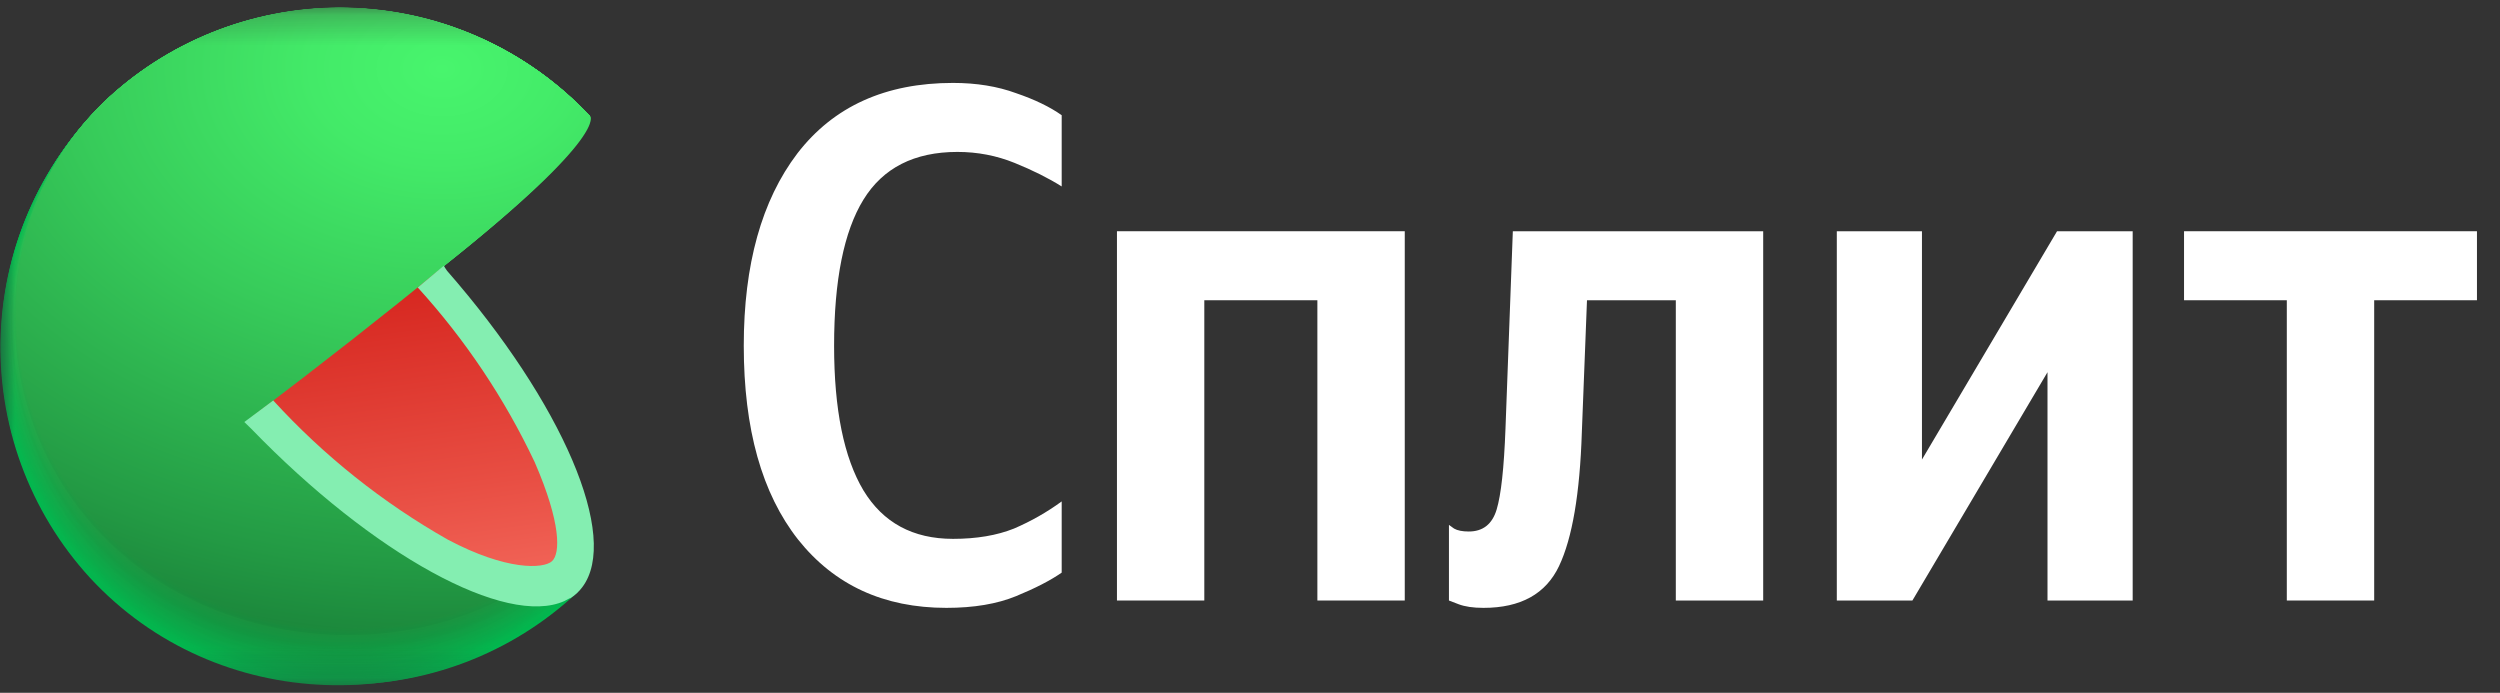 <?xml version="1.0" encoding="UTF-8"?> <svg xmlns="http://www.w3.org/2000/svg" width="83" height="23" viewBox="0 0 83 23" fill="none"><rect x="0" y="0" width="83" height="23" fill="#333333" stroke="none"/><g clip-path="url(#clip0_2916_2)"><path d="M31.421 20.181C29.341 20.181 27.7 19.425 26.497 17.914C25.295 16.387 24.693 14.242 24.693 11.479C24.693 8.782 25.287 6.653 26.473 5.093C27.675 3.533 29.398 2.753 31.64 2.753C32.42 2.753 33.119 2.867 33.736 3.094C34.354 3.305 34.858 3.549 35.248 3.825V6.19C34.809 5.914 34.289 5.654 33.688 5.41C33.087 5.166 32.453 5.044 31.787 5.044C30.357 5.044 29.317 5.572 28.666 6.629C28.017 7.685 27.692 9.302 27.692 11.479C27.692 13.592 28.017 15.192 28.666 16.281C29.317 17.354 30.308 17.89 31.64 17.89C32.42 17.89 33.095 17.776 33.663 17.549C34.232 17.305 34.76 17.004 35.248 16.647V19.011C34.874 19.271 34.37 19.531 33.736 19.791C33.103 20.051 32.331 20.181 31.421 20.181Z" fill="white"></path><path d="M37.083 7.677H46.638V19.937H43.737V9.968H39.983V19.937H37.083V7.677Z" fill="white"></path><path d="M48.105 17.427C48.105 17.427 48.162 17.467 48.276 17.549C48.389 17.614 48.552 17.646 48.763 17.646C49.234 17.646 49.543 17.402 49.689 16.915C49.836 16.427 49.933 15.534 49.982 14.234L50.226 7.677H58.538V19.937H55.637V9.968H52.688L52.517 14.355C52.452 16.387 52.2 17.866 51.761 18.792C51.322 19.718 50.486 20.181 49.251 20.181C48.909 20.181 48.633 20.14 48.422 20.059C48.211 19.978 48.105 19.937 48.105 19.937V17.427Z" fill="white"></path><path d="M60.982 7.677H63.809V15.257L68.294 7.677H70.805V19.937H67.977V12.357L63.492 19.937H60.982V7.677Z" fill="white"></path><path d="M82.235 9.968H78.823V19.937H75.922V9.968H72.51V7.677H82.235V9.968Z" fill="white"></path><mask id="mask0_2916_2" style="mask-type:luminance" maskUnits="userSpaceOnUse" x="0" y="0" width="23" height="23"><path d="M22.5 0.25H0V22.75H22.5V0.25Z" fill="white"></path></mask><g mask="url(#mask0_2916_2)"><path d="M11.285 11.553L19.189 19.647L19.027 19.794L18.959 19.858C16.746 21.832 13.847 22.858 10.885 22.715C7.923 22.572 5.135 21.271 3.123 19.093C1.111 16.915 0.034 14.033 0.125 11.069C0.217 8.105 1.469 5.295 3.611 3.245C5.814 1.229 8.723 0.162 11.707 0.276C14.691 0.389 17.51 1.674 19.554 3.851L11.285 11.553Z" fill="#01B94F"></path><path d="M3.619 3.243C5.822 1.228 8.729 0.163 11.712 0.277C14.694 0.391 17.512 1.675 19.555 3.852C19.555 3.852 12.981 10.007 12.848 10.114C12.848 10.114 11.376 11.501 11.386 11.522C11.397 11.544 19.175 19.615 19.175 19.615L19.017 19.766L18.949 19.83C14.306 23.914 7.191 23.728 2.989 19.185C0.97 16.982 -0.096 14.07 0.023 11.084C0.141 8.098 1.433 5.28 3.619 3.243Z" fill="url(#paint0_radial_2916_2)"></path><path d="M3.622 3.235C5.826 1.224 8.734 0.161 11.716 0.276C14.698 0.391 17.515 1.676 19.558 3.852C19.558 3.852 13.159 9.87 12.897 10.082C12.897 10.082 11.464 11.45 11.489 11.493C11.543 11.622 19.163 19.579 19.163 19.579L19.006 19.73L18.938 19.794C14.305 23.871 7.187 23.671 2.999 19.142C0.983 16.945 -0.082 14.04 0.035 11.06C0.152 8.081 1.441 5.269 3.622 3.235Z" fill="url(#paint1_radial_2916_2)"></path><path d="M3.63 3.231C5.834 1.222 8.741 0.161 11.721 0.277C14.701 0.393 17.516 1.677 19.558 3.851C19.558 3.851 13.342 9.73 12.941 10.049C12.941 10.049 11.558 11.396 11.583 11.461C11.666 11.654 19.15 19.547 19.15 19.547L18.988 19.697L18.92 19.758C14.302 23.824 7.187 23.616 3.006 19.099C0.995 16.907 -0.069 14.009 0.048 11.037C0.165 8.064 1.452 5.258 3.63 3.231Z" fill="url(#paint2_radial_2916_2)"></path><path d="M3.633 3.228C5.838 1.22 8.744 0.161 11.723 0.277C14.703 0.394 17.517 1.678 19.558 3.851C19.558 3.851 13.521 9.583 12.988 10.017C12.988 10.017 11.648 11.346 11.683 11.432C11.791 11.69 19.135 19.514 19.135 19.514L18.978 19.661C18.978 19.661 18.91 19.722 18.91 19.726C14.302 23.778 7.187 23.556 3.017 19.056C1.008 16.871 -0.054 13.98 0.061 11.015C0.177 8.049 1.461 5.25 3.633 3.228Z" fill="url(#paint3_radial_2916_2)"></path><path d="M3.64 3.221C5.845 1.217 8.75 0.16 11.728 0.277C14.706 0.395 17.518 1.679 19.558 3.852C19.558 3.852 13.704 9.455 13.034 9.985C13.034 9.985 11.737 11.293 11.78 11.4C11.916 11.723 19.124 19.479 19.12 19.483L18.963 19.63L18.895 19.694C14.298 23.728 7.187 23.502 3.027 19.013C1.022 16.834 -0.039 13.95 0.076 10.991C0.191 8.032 1.472 5.238 3.64 3.221Z" fill="url(#paint4_radial_2916_2)"></path><path d="M3.643 3.218C5.849 1.215 8.753 0.159 11.73 0.278C14.707 0.396 17.518 1.68 19.557 3.852C19.557 3.852 13.883 9.319 13.08 9.942C13.08 9.942 11.826 11.228 11.88 11.357C12.041 11.744 19.11 19.433 19.11 19.433L18.952 19.615L18.884 19.676C14.294 23.682 7.187 23.449 3.034 18.97C1.033 16.797 -0.027 13.92 0.087 10.968C0.202 8.016 1.48 5.23 3.643 3.218Z" fill="url(#paint5_radial_2916_2)"></path><path d="M3.651 3.213C5.857 1.212 8.761 0.157 11.737 0.277C14.713 0.396 17.523 1.68 19.562 3.851C19.562 3.851 14.066 9.182 13.131 9.941C13.131 9.941 11.916 11.206 11.977 11.357C12.181 11.79 19.099 19.414 19.096 19.414L18.938 19.561L18.87 19.625C14.295 23.634 7.187 23.391 3.046 18.927C1.047 16.76 -0.011 13.89 0.102 10.945C0.216 8 1.492 5.219 3.651 3.213Z" fill="url(#paint6_radial_2916_2)"></path><path d="M3.655 3.206C5.861 1.207 8.765 0.154 11.74 0.275C14.715 0.396 17.524 1.68 19.562 3.851C19.562 3.851 14.245 9.042 13.177 9.891C13.177 9.891 12.006 11.138 12.078 11.325C12.293 11.84 19.085 19.396 19.082 19.396C19.078 19.396 18.935 19.536 18.924 19.543L18.856 19.604C14.292 23.588 7.184 23.337 3.053 18.898C1.052 16.737 -0.008 13.87 0.105 10.928C0.218 7.985 1.495 5.208 3.655 3.206Z" fill="url(#paint7_radial_2916_2)"></path><path d="M3.662 3.203C5.869 1.206 8.771 0.156 11.744 0.277C14.718 0.398 17.525 1.682 19.561 3.851C19.561 3.851 14.428 8.907 13.224 9.86C13.224 9.86 12.095 11.085 12.178 11.293C12.418 11.873 19.071 19.361 19.071 19.364L18.913 19.511L18.845 19.572C14.291 23.556 7.184 23.294 3.081 18.855C1.083 16.703 0.022 13.844 0.131 10.909C0.239 7.974 1.51 5.202 3.662 3.203Z" fill="url(#paint8_radial_2916_2)"></path><path d="M3.666 3.2C5.873 1.205 8.775 0.155 11.748 0.277C14.72 0.399 17.526 1.683 19.562 3.852C19.562 3.852 14.608 8.767 13.257 9.827C13.257 9.827 12.182 11.035 12.261 11.261C12.54 11.895 19.061 19.314 19.057 19.318L18.9 19.461C18.9 19.461 18.839 19.518 18.831 19.526C14.289 23.495 7.184 23.223 3.068 18.809C2.082 17.745 1.316 16.497 0.812 15.137C0.309 13.776 0.079 12.33 0.134 10.88C0.19 9.431 0.53 8.007 1.136 6.689C1.742 5.371 2.602 4.185 3.666 3.2Z" fill="url(#paint9_radial_2916_2)"></path><path d="M3.672 3.192C5.88 1.2 8.781 0.153 11.751 0.276C14.722 0.4 17.526 1.683 19.561 3.851C19.561 3.851 14.789 8.63 13.317 9.795C13.317 9.795 12.274 10.984 12.374 11.228C12.668 11.944 19.045 19.292 19.045 19.296L18.888 19.439L18.82 19.5C14.284 23.448 7.183 23.169 3.081 18.758C1.096 16.616 0.043 13.772 0.153 10.853C0.264 7.934 1.53 5.178 3.672 3.192Z" fill="url(#paint10_radial_2916_2)"></path><path d="M3.676 3.189C5.885 1.198 8.786 0.153 11.756 0.276C14.727 0.4 17.53 1.684 19.565 3.852C19.565 3.852 14.969 8.509 13.364 9.766C13.364 9.766 12.368 10.931 12.472 11.2C12.794 11.963 19.035 19.257 19.032 19.257L18.874 19.404L18.806 19.465C14.285 23.406 7.184 23.119 3.093 18.723C2.11 17.665 1.345 16.424 0.843 15.07C0.34 13.717 0.11 12.278 0.164 10.835C0.218 9.392 0.556 7.974 1.159 6.662C1.762 5.35 2.617 4.17 3.676 3.189Z" fill="url(#paint11_radial_2916_2)"></path><path d="M3.684 3.185C5.892 1.197 8.792 0.153 11.761 0.278C14.729 0.402 17.531 1.685 19.566 3.851C19.566 3.851 15.152 8.354 13.411 9.734C13.411 9.734 12.458 10.88 12.572 11.167C12.931 12.005 19.021 19.224 19.021 19.228L18.863 19.375C18.863 19.375 18.802 19.428 18.799 19.435C14.285 23.376 7.188 23.065 3.103 18.683C-0.981 14.302 -0.777 7.229 3.684 3.185Z" fill="url(#paint12_radial_2916_2)"></path><path d="M3.686 3.178C5.896 1.192 8.795 0.15 11.763 0.276C14.731 0.402 17.531 1.685 19.564 3.851C19.564 3.851 15.33 8.211 13.474 9.694C13.474 9.694 12.56 10.819 12.686 11.127C13.062 12.03 19.02 19.181 19.02 19.185L18.862 19.328L18.794 19.389C14.277 23.305 7.165 23 3.11 18.63C-0.946 14.259 -0.763 7.212 3.686 3.178Z" fill="url(#paint13_radial_2916_2)"></path><path d="M3.695 3.174C5.904 1.191 8.802 0.151 11.768 0.278C14.735 0.404 17.533 1.687 19.566 3.852C19.566 3.852 15.514 8.079 13.508 9.67C13.508 9.67 12.637 10.777 12.769 11.103C13.174 12.067 18.989 19.149 18.989 19.153L18.831 19.296L18.763 19.357C14.278 23.259 7.166 22.943 3.118 18.587C-0.931 14.23 -0.748 7.194 3.695 3.174Z" fill="url(#paint14_radial_2916_2)"></path><path d="M3.698 3.171C5.907 1.189 8.805 0.151 11.77 0.278C14.736 0.405 17.534 1.688 19.565 3.852C19.565 3.852 15.692 7.943 13.553 9.638C13.553 9.638 12.726 10.713 12.869 11.071C13.299 12.092 18.988 19.117 18.988 19.121L18.834 19.264L18.766 19.325C14.274 23.198 7.166 22.89 3.128 18.541C-0.91 14.191 -0.738 7.18 3.698 3.171Z" fill="url(#paint15_radial_2916_2)"></path><path d="M3.705 3.163C5.916 1.185 8.813 0.15 11.777 0.278C14.741 0.407 17.537 1.689 19.569 3.851C19.569 3.851 15.875 7.792 13.615 9.605C13.615 9.605 12.83 10.68 12.98 11.038C13.425 12.134 18.988 19.081 18.967 19.084L18.809 19.228C18.788 19.25 18.766 19.27 18.741 19.289C14.274 23.165 7.166 22.839 3.139 18.5C-0.888 14.162 -0.716 7.161 3.705 3.163Z" fill="url(#paint16_radial_2916_2)"></path><path d="M3.708 3.16C5.922 1.185 8.821 0.154 11.784 0.288C14.748 0.422 17.542 1.71 19.569 3.877C19.569 3.877 16.054 7.667 13.647 9.584C13.647 9.584 12.905 10.63 13.066 11.017C13.55 12.181 18.956 19.063 18.953 19.067C18.949 19.07 18.82 19.192 18.795 19.21L18.73 19.271C14.27 23.119 7.166 22.775 3.146 18.458C-0.874 14.141 -0.716 7.144 3.708 3.16Z" fill="url(#paint17_radial_2916_2)"></path><path d="M3.716 3.156C5.929 1.182 8.826 0.152 11.789 0.286C14.751 0.42 17.543 1.707 19.569 3.873C19.569 3.873 16.237 7.538 13.694 9.555C13.694 9.555 12.995 10.579 13.164 10.988C13.676 12.216 18.946 19.031 18.939 19.034L18.785 19.178L18.716 19.238C14.267 23.072 7.166 22.721 3.157 18.415C-0.852 14.108 -0.698 7.126 3.716 3.156Z" fill="url(#paint18_radial_2916_2)"></path><path d="M3.719 3.134C5.932 1.162 8.829 0.134 11.79 0.267C14.751 0.401 17.543 1.687 19.569 3.851C19.569 3.851 16.416 7.38 13.743 9.501C13.743 9.501 13.084 10.504 13.263 10.934C13.801 12.227 18.931 18.977 18.927 18.98L18.77 19.124L18.702 19.181C14.267 23.025 7.166 22.663 3.164 18.375C-0.838 14.086 -0.684 7.107 3.719 3.134Z" fill="url(#paint19_radial_2916_2)"></path><path d="M3.726 3.135C5.938 1.165 8.833 0.137 11.793 0.27C14.752 0.404 17.543 1.689 19.568 3.852C17.787 5.871 15.855 7.753 13.789 9.48C13.789 9.48 13.173 10.465 13.363 10.913C13.925 12.271 18.916 18.949 18.912 18.956L18.758 19.096L18.69 19.157C14.262 22.979 7.165 22.61 3.174 18.333C-0.817 14.055 -0.674 7.076 3.726 3.135Z" fill="url(#paint20_radial_2916_2)"></path><path d="M3.731 3.135C5.943 1.165 8.838 0.138 11.798 0.271C14.757 0.405 17.547 1.69 19.573 3.851C17.817 5.865 15.9 7.733 13.841 9.437C13.841 9.437 13.271 10.4 13.483 10.87C14.074 12.303 18.928 18.905 18.921 18.909L18.767 19.052L18.699 19.113C14.264 22.929 7.166 22.553 3.183 18.289C-0.801 14.026 -0.658 7.076 3.731 3.135Z" fill="url(#paint21_radial_2916_2)"></path><path d="M3.737 3.135C5.95 1.168 8.843 0.142 11.8 0.276C14.758 0.41 17.546 1.693 19.572 3.851C17.844 5.867 15.94 7.725 13.883 9.404C13.883 9.404 13.356 10.35 13.56 10.837C14.177 12.338 18.892 18.898 18.888 18.898C18.884 18.898 18.762 19.017 18.73 19.042L18.666 19.099C14.259 22.882 7.166 22.481 3.192 18.246C-0.781 14.012 -0.648 7.076 3.737 3.135Z" fill="url(#paint22_radial_2916_2)"></path><path d="M3.741 3.135C5.953 1.169 8.845 0.144 11.802 0.278C14.759 0.412 17.546 1.694 19.572 3.851C17.872 5.871 15.982 7.723 13.93 9.383C13.93 9.383 13.446 10.307 13.657 10.816C14.306 12.367 18.881 18.848 18.874 18.852L18.72 18.992L18.652 19.053C14.256 22.839 7.166 22.442 3.203 18.203C-0.759 13.965 -0.634 7.04 3.741 3.135Z" fill="url(#paint23_radial_2916_2)"></path><path d="M3.744 3.135C5.957 1.171 8.848 0.146 11.804 0.28C14.76 0.414 17.547 1.695 19.573 3.852C17.901 5.874 16.024 7.719 13.973 9.355C13.973 9.355 13.532 10.258 13.754 10.788C14.428 12.403 18.863 18.813 18.86 18.82L18.702 18.96L18.634 19.021C14.256 22.79 7.166 22.385 3.225 18.161C-0.716 13.937 -0.619 7.022 3.744 3.135Z" fill="url(#paint24_radial_2916_2)"></path><path d="M3.752 3.135C5.964 1.172 8.854 0.149 11.808 0.283C14.762 0.417 17.547 1.697 19.573 3.851C17.933 5.875 16.072 7.709 14.027 9.322C14.027 9.322 13.626 10.207 13.858 10.755C14.575 12.435 18.874 18.78 18.849 18.787L18.695 18.927L18.627 18.984C14.252 22.742 7.166 22.327 3.225 18.117C-0.716 13.908 -0.608 7.004 3.752 3.135Z" fill="url(#paint25_radial_2916_2)"></path><path d="M3.755 3.134C5.967 1.174 8.856 0.152 11.809 0.286C14.761 0.42 17.546 1.699 19.572 3.851C17.965 5.879 16.118 7.705 14.073 9.289C14.073 9.289 13.714 10.153 13.954 10.723C14.671 12.467 18.841 18.744 18.834 18.748C18.827 18.751 18.716 18.859 18.68 18.887L18.612 18.948C14.252 22.696 7.165 22.273 3.224 18.074C-0.716 13.875 -0.595 6.986 3.755 3.134Z" fill="url(#paint26_radial_2916_2)"></path><path d="M3.762 3.113C5.977 1.157 8.867 0.139 11.819 0.277C14.771 0.415 17.553 1.697 19.576 3.851C19.576 3.851 17.863 6.287 14.12 9.257C14.12 9.257 13.804 10.103 14.055 10.69C14.807 12.482 18.827 18.712 18.823 18.715L18.666 18.855L18.601 18.916C14.248 22.649 7.166 22.216 3.225 18.031C-0.716 13.847 -0.584 6.968 3.762 3.113Z" fill="url(#paint27_radial_2916_2)"></path><path d="M3.765 3.106C5.981 1.152 8.87 0.137 11.821 0.276C14.772 0.415 17.553 1.697 19.576 3.851C19.576 3.851 18.046 6.137 14.166 9.225C14.021 9.692 14.021 10.191 14.166 10.658C14.947 12.532 18.823 18.672 18.823 18.68L18.669 18.819L18.601 18.877C14.245 22.602 7.165 22.162 3.25 17.992C-0.666 13.822 -0.57 6.954 3.765 3.106Z" fill="url(#paint28_radial_2916_2)"></path><path d="M3.773 3.103C5.988 1.15 8.876 0.136 11.826 0.275C14.776 0.415 17.555 1.698 19.576 3.851C19.576 3.851 18.225 6.001 14.202 9.179C14.075 9.65 14.089 10.148 14.241 10.612C15.047 12.575 18.802 18.651 18.795 18.658L18.641 18.798L18.576 18.855C14.245 22.556 7.166 22.123 3.257 17.949C-0.652 13.775 -0.555 6.936 3.773 3.103Z" fill="url(#paint29_radial_2916_2)"></path><path d="M3.776 3.099C5.991 1.148 8.879 0.135 11.828 0.276C14.777 0.416 17.556 1.698 19.576 3.852C19.576 3.852 18.408 5.876 14.259 9.165C14.159 9.642 14.19 10.137 14.348 10.598C15.183 12.6 18.791 18.608 18.784 18.616L18.63 18.752L18.562 18.813C14.241 22.51 7.165 22.048 3.267 17.906C-0.691 13.707 -0.545 6.918 3.776 3.099Z" fill="url(#paint30_radial_2916_2)"></path><path d="M3.784 3.092C6 1.145 8.887 0.135 11.834 0.277C14.781 0.419 17.557 1.7 19.576 3.852C19.576 3.852 18.587 5.725 14.306 9.118C14.232 9.6 14.282 10.093 14.45 10.551C15.309 12.618 18.777 18.562 18.77 18.565L18.616 18.705L18.548 18.762C14.249 22.435 7.173 21.987 3.275 17.838C-0.623 13.69 -0.529 6.9 3.784 3.092Z" fill="url(#paint31_radial_2916_2)"></path><path d="M3.788 3.088C6.005 1.142 8.892 0.134 11.839 0.276C14.785 0.418 17.561 1.7 19.58 3.851C19.58 3.851 18.771 5.585 14.357 9.085C14.309 9.572 14.375 10.062 14.55 10.518C15.435 12.679 18.764 18.54 18.756 18.558L18.602 18.698L18.538 18.755C14.239 22.413 7.167 21.936 3.287 17.823C-0.654 13.646 -0.515 6.882 3.788 3.088Z" fill="url(#paint32_radial_2916_2)"></path><path d="M3.794 3.084C6.011 1.14 8.897 0.133 11.842 0.276C14.787 0.419 17.562 1.701 19.579 3.851C19.579 3.851 18.949 5.463 14.403 9.067C14.382 9.557 14.465 10.045 14.646 10.501C15.56 12.711 18.752 18.518 18.745 18.54L18.591 18.676L18.523 18.733C14.234 22.366 7.166 21.883 3.293 17.777C-0.637 13.614 -0.505 6.864 3.794 3.084Z" fill="url(#paint33_radial_2916_2)"></path><path d="M3.798 3.077C6.016 1.136 8.901 0.131 11.845 0.275C14.789 0.42 17.562 1.702 19.579 3.851C19.579 3.851 19.131 5.323 14.449 9.035C14.457 9.533 14.557 10.025 14.746 10.486C15.688 12.747 18.737 18.486 18.73 18.493L18.576 18.629L18.512 18.687C14.234 22.319 7.165 21.825 3.303 17.734C-0.62 13.585 -0.491 6.846 3.798 3.077Z" fill="url(#paint34_radial_2916_2)"></path><path d="M3.805 3.074C6.024 1.14 8.907 0.142 11.847 0.29C14.787 0.437 17.555 1.719 19.569 3.866C19.569 3.866 19.3 5.188 14.485 9.003C14.527 9.503 14.648 9.993 14.844 10.454C15.814 12.783 18.727 18.454 18.72 18.462L18.566 18.598C18.541 18.615 18.519 18.634 18.498 18.655C14.231 22.273 7.166 21.765 3.315 17.691C-0.601 13.553 -0.479 6.832 3.805 3.074Z" fill="url(#paint35_radial_2916_2)"></path><path d="M3.809 3.07C6.028 1.136 8.911 0.138 11.851 0.286C14.792 0.434 17.559 1.717 19.573 3.865C19.573 3.865 19.487 5.051 14.536 8.971C14.606 9.471 14.741 9.96 14.937 10.425C15.94 12.807 18.713 18.418 18.706 18.425L18.552 18.561C18.53 18.561 18.505 18.604 18.484 18.619C14.227 22.226 7.166 21.714 3.322 17.648C-0.583 13.524 -0.465 6.814 3.809 3.07Z" fill="url(#paint36_radial_2916_2)"></path><path d="M3.816 3.063C6.037 1.131 8.92 0.136 11.86 0.285C14.799 0.435 17.566 1.718 19.579 3.866C19.579 3.866 19.673 4.926 14.589 8.942C14.693 9.44 14.847 9.926 15.047 10.393C16.069 12.851 18.705 18.386 18.695 18.393C18.684 18.4 18.591 18.49 18.541 18.529L18.476 18.587C14.231 22.187 7.166 21.657 3.332 17.605C-0.569 13.492 -0.451 6.796 3.816 3.063Z" fill="url(#paint37_radial_2916_2)"></path><path d="M3.819 3.059C6.04 1.128 8.924 0.133 11.864 0.284C14.804 0.435 17.571 1.72 19.583 3.869C19.583 3.869 19.855 4.775 14.639 8.91C14.773 9.405 14.94 9.891 15.14 10.364C16.19 12.872 18.687 18.354 18.68 18.361L18.526 18.497L18.458 18.554C14.227 22.122 7.165 21.599 3.339 17.565C-0.552 13.46 -0.441 6.778 3.819 3.059Z" fill="url(#paint38_radial_2916_2)"></path><path d="M3.827 3.056C6.049 1.124 8.933 0.13 11.873 0.282C14.813 0.433 17.58 1.719 19.591 3.869C19.591 3.869 20.035 4.636 14.69 8.867C14.69 8.867 14.887 9.469 15.245 10.321C16.32 12.908 18.677 18.311 18.67 18.318L18.516 18.454L18.452 18.508C14.224 22.087 7.166 21.546 3.351 17.522C-0.533 13.427 -0.425 6.76 3.827 3.056Z" fill="url(#paint39_radial_2916_2)"></path><path d="M18.651 18.297C14.467 22.058 7.233 21.56 3.357 17.465C-0.519 13.37 -0.415 6.717 3.83 3.034C6.053 1.105 8.937 0.112 11.877 0.265C14.817 0.418 17.583 1.705 19.593 3.855C19.593 3.855 20.228 4.485 14.743 8.831C14.732 8.845 18.666 18.286 18.651 18.297Z" fill="url(#paint40_radial_2916_2)"></path><path d="M14.574 8.967C12.858 10.375 10.748 12.034 8.294 13.893C10.117 15.864 12.237 17.539 14.578 18.855C16.588 19.93 18.16 20.13 18.931 19.45C19.701 18.769 19.608 17.2 18.712 15.15C17.652 12.893 16.257 10.808 14.574 8.967Z" fill="url(#paint41_linear_2916_2)"></path><path d="M14.728 8.827L13.869 9.544C15.443 11.274 16.752 13.229 17.752 15.344C18.63 17.364 18.608 18.378 18.325 18.633C18.042 18.887 16.821 18.952 14.868 17.916C12.705 16.69 10.749 15.13 9.071 13.295L8.111 14.011L8.337 14.23C12.403 18.432 16.803 20.825 18.737 19.955C18.795 19.926 18.852 19.897 18.906 19.865H18.927C19.002 19.819 19.073 19.766 19.139 19.707C19.208 19.645 19.272 19.575 19.328 19.5C20.593 17.841 18.673 13.373 14.847 8.996L14.728 8.827Z" fill="#84EEB1"></path></g></g><defs><radialGradient id="paint0_radial_2916_2" cx="0" cy="0" r="1" gradientUnits="userSpaceOnUse" gradientTransform="translate(14.141 1.525) rotate(-2.291) scale(51.577 38.168)"><stop stop-color="#03BA50"></stop><stop offset="0.8" stop-color="#01B64E"></stop></radialGradient><radialGradient id="paint1_radial_2916_2" cx="0" cy="0" r="1" gradientUnits="userSpaceOnUse" gradientTransform="translate(14.135 1.521) rotate(-2.291) scale(51.47 38.088)"><stop stop-color="#04BC50"></stop><stop offset="0.8" stop-color="#01B34D"></stop></radialGradient><radialGradient id="paint2_radial_2916_2" cx="0" cy="0" r="1" gradientUnits="userSpaceOnUse" gradientTransform="translate(14.123 1.53) rotate(-2.291) scale(51.362 38.009)"><stop stop-color="#06BD51"></stop><stop offset="0.72" stop-color="#02B24C"></stop><stop offset="0.8" stop-color="#01B04B"></stop></radialGradient><radialGradient id="paint3_radial_2916_2" cx="0" cy="0" r="1" gradientUnits="userSpaceOnUse" gradientTransform="translate(14.104 1.546) rotate(-2.291) scale(51.255 37.929)"><stop stop-color="#08BF52"></stop><stop offset="0.56" stop-color="#04B44D"></stop><stop offset="0.8" stop-color="#01AD4A"></stop></radialGradient><radialGradient id="paint4_radial_2916_2" cx="0" cy="0" r="1" gradientUnits="userSpaceOnUse" gradientTransform="translate(14.084 1.562) rotate(-2.291) scale(51.147 37.85)"><stop stop-color="#0AC053"></stop><stop offset="0.48" stop-color="#05B54E"></stop><stop offset="0.8" stop-color="#01AA49"></stop></radialGradient><radialGradient id="paint5_radial_2916_2" cx="0" cy="0" r="1" gradientUnits="userSpaceOnUse" gradientTransform="translate(14.061 1.601) rotate(-1.718) scale(51.018 37.765)"><stop stop-color="#0BC253"></stop><stop offset="0.42" stop-color="#07B74E"></stop><stop offset="0.8" stop-color="#01A848"></stop></radialGradient><radialGradient id="paint6_radial_2916_2" cx="0" cy="0" r="1" gradientUnits="userSpaceOnUse" gradientTransform="translate(14.032 1.61) rotate(-1.718) scale(50.91 37.686)"><stop stop-color="#0DC354"></stop><stop offset="0.37" stop-color="#08B84F"></stop><stop offset="0.8" stop-color="#01A546"></stop></radialGradient><radialGradient id="paint7_radial_2916_2" cx="0" cy="0" r="1" gradientUnits="userSpaceOnUse" gradientTransform="translate(14.411 1.62) rotate(-1.718) scale(50.803 37.591)"><stop stop-color="#0FC555"></stop><stop offset="0.33" stop-color="#0ABA50"></stop><stop offset="0.8" stop-color="#01A245"></stop></radialGradient><radialGradient id="paint8_radial_2916_2" cx="0" cy="0" r="1" gradientUnits="userSpaceOnUse" gradientTransform="translate(14.373 1.639) rotate(-1.701) scale(51.202 37.511)"><stop stop-color="#11C656"></stop><stop offset="0.3" stop-color="#0CBB51"></stop><stop offset="0.8" stop-color="#019F44"></stop></radialGradient><radialGradient id="paint9_radial_2916_2" cx="0" cy="0" r="1" gradientUnits="userSpaceOnUse" gradientTransform="translate(14.361 1.657) rotate(-1.701) scale(51.093 37.432)"><stop stop-color="#12C856"></stop><stop offset="0.28" stop-color="#0EBD51"></stop><stop offset="0.77" stop-color="#029E44"></stop><stop offset="0.8" stop-color="#019C43"></stop></radialGradient><radialGradient id="paint10_radial_2916_2" cx="0" cy="0" r="1" gradientUnits="userSpaceOnUse" gradientTransform="translate(14.347 1.682) rotate(-1.701) scale(50.981 37.349)"><stop stop-color="#14C957"></stop><stop offset="0.26" stop-color="#0FBE52"></stop><stop offset="0.72" stop-color="#049F44"></stop><stop offset="0.8" stop-color="#019941"></stop></radialGradient><radialGradient id="paint11_radial_2916_2" cx="0" cy="0" r="1" gradientUnits="userSpaceOnUse" gradientTransform="translate(14.325 1.712) rotate(-1.701) scale(50.873 37.27)"><stop stop-color="#16CB58"></stop><stop offset="0.24" stop-color="#11C053"></stop><stop offset="0.66" stop-color="#06A145"></stop><stop offset="0.8" stop-color="#019640"></stop></radialGradient><radialGradient id="paint12_radial_2916_2" cx="0" cy="0" r="1" gradientUnits="userSpaceOnUse" gradientTransform="translate(14.298 1.745) rotate(-1.701) scale(50.764 37.19)"><stop stop-color="#18CC59"></stop><stop offset="0.23" stop-color="#13C154"></stop><stop offset="0.62" stop-color="#07A246"></stop><stop offset="0.8" stop-color="#01933F"></stop></radialGradient><radialGradient id="paint13_radial_2916_2" cx="0" cy="0" r="1" gradientUnits="userSpaceOnUse" gradientTransform="translate(14.27 1.785) rotate(-1.701) scale(50.652 37.108)"><stop stop-color="#19CD59"></stop><stop offset="0.21" stop-color="#15C254"></stop><stop offset="0.59" stop-color="#09A347"></stop><stop offset="0.8" stop-color="#01903E"></stop></radialGradient><radialGradient id="paint14_radial_2916_2" cx="0" cy="0" r="1" gradientUnits="userSpaceOnUse" gradientTransform="translate(14.237 1.828) rotate(-1.701) scale(50.543 37.029)"><stop stop-color="#1BCF5A"></stop><stop offset="0.2" stop-color="#17C455"></stop><stop offset="0.56" stop-color="#0BA547"></stop><stop offset="0.8" stop-color="#018D3C"></stop></radialGradient><radialGradient id="paint15_radial_2916_2" cx="0" cy="0" r="1" gradientUnits="userSpaceOnUse" gradientTransform="translate(14.199 1.672) rotate(-1.134) scale(50.422 36.948)"><stop stop-color="#1DD05B"></stop><stop offset="0.19" stop-color="#18C556"></stop><stop offset="0.54" stop-color="#0CA648"></stop><stop offset="0.8" stop-color="#018B3B"></stop></radialGradient><radialGradient id="paint16_radial_2916_2" cx="0" cy="0" r="1" gradientUnits="userSpaceOnUse" gradientTransform="translate(14.158 1.704) rotate(-1.134) scale(50.31 36.866)"><stop stop-color="#1ED25B"></stop><stop offset="0.18" stop-color="#1AC756"></stop><stop offset="0.51" stop-color="#0EA848"></stop><stop offset="0.8" stop-color="#01883A"></stop></radialGradient><radialGradient id="paint17_radial_2916_2" cx="0" cy="0" r="1" gradientUnits="userSpaceOnUse" gradientTransform="translate(14.117 1.736) rotate(-1.134) scale(50.201 36.786)"><stop stop-color="#20D35C"></stop><stop offset="0.18" stop-color="#1BC857"></stop><stop offset="0.49" stop-color="#0FA949"></stop><stop offset="0.8" stop-color="#018539"></stop></radialGradient><radialGradient id="paint18_radial_2916_2" cx="0" cy="0" r="1" gradientUnits="userSpaceOnUse" gradientTransform="translate(14.069 1.78) rotate(-1.134) scale(50.093 36.707)"><stop stop-color="#22D55D"></stop><stop offset="0.17" stop-color="#1DCA58"></stop><stop offset="0.47" stop-color="#11AB4A"></stop><stop offset="0.8" stop-color="#018237"></stop></radialGradient><radialGradient id="paint19_radial_2916_2" cx="0" cy="0" r="1" gradientUnits="userSpaceOnUse" gradientTransform="translate(14.014 1.82) rotate(-1.134) scale(49.981 36.625)"><stop stop-color="#24D65E"></stop><stop offset="0.16" stop-color="#1FCB59"></stop><stop offset="0.45" stop-color="#13AC4B"></stop><stop offset="0.8" stop-color="#017F36"></stop></radialGradient><radialGradient id="paint20_radial_2916_2" cx="0" cy="0" r="1" gradientUnits="userSpaceOnUse" gradientTransform="translate(13.954 1.871) rotate(-1.134) scale(49.872 36.545)"><stop stop-color="#25D85E"></stop><stop offset="0.15" stop-color="#20CD59"></stop><stop offset="0.43" stop-color="#14AE4B"></stop><stop offset="0.79" stop-color="#017D36"></stop><stop offset="0.8" stop-color="#007C35"></stop></radialGradient><radialGradient id="paint21_radial_2916_2" cx="0" cy="0" r="1" gradientUnits="userSpaceOnUse" gradientTransform="translate(15.04 1.926) rotate(-1.134) scale(49.764 36.456)"><stop stop-color="#27D95F"></stop><stop offset="0.15" stop-color="#22CE5A"></stop><stop offset="0.42" stop-color="#16AF4C"></stop><stop offset="0.77" stop-color="#027E36"></stop><stop offset="0.8" stop-color="#007934"></stop></radialGradient><radialGradient id="paint22_radial_2916_2" cx="0" cy="0" r="1" gradientUnits="userSpaceOnUse" gradientTransform="translate(14.668 1.984) rotate(-1.123) scale(50.143 36.374)"><stop stop-color="#29DB60"></stop><stop offset="0.14" stop-color="#24D05B"></stop><stop offset="0.4" stop-color="#18B14D"></stop><stop offset="0.74" stop-color="#048037"></stop><stop offset="0.8" stop-color="#007632"></stop></radialGradient><radialGradient id="paint23_radial_2916_2" cx="0" cy="0" r="1" gradientUnits="userSpaceOnUse" gradientTransform="translate(14.624 2.049) rotate(-1.123) scale(50.033 36.294)"><stop stop-color="#2BDC61"></stop><stop offset="0.14" stop-color="#26D15C"></stop><stop offset="0.39" stop-color="#1AB24E"></stop><stop offset="0.71" stop-color="#068138"></stop><stop offset="0.8" stop-color="#007331"></stop></radialGradient><radialGradient id="paint24_radial_2916_2" cx="0" cy="0" r="1" gradientUnits="userSpaceOnUse" gradientTransform="translate(14.581 2.12) rotate(-1.123) scale(49.92 36.212)"><stop stop-color="#2CDE61"></stop><stop offset="0.13" stop-color="#27D35C"></stop><stop offset="0.37" stop-color="#1BB44E"></stop><stop offset="0.69" stop-color="#088339"></stop><stop offset="0.8" stop-color="#007030"></stop></radialGradient><radialGradient id="paint25_radial_2916_2" cx="0" cy="0" r="1" gradientUnits="userSpaceOnUse" gradientTransform="translate(14.534 1.76) rotate(-0.562) scale(49.803 36.133)"><stop stop-color="#2EDF62"></stop><stop offset="0.13" stop-color="#29D45D"></stop><stop offset="0.37" stop-color="#1DB54F"></stop><stop offset="0.67" stop-color="#098439"></stop><stop offset="0.8" stop-color="#006E2F"></stop></radialGradient><radialGradient id="paint26_radial_2916_2" cx="0" cy="0" r="1" gradientUnits="userSpaceOnUse" gradientTransform="translate(14.478 1.816) rotate(-0.562) scale(49.693 36.053)"><stop stop-color="#30E163"></stop><stop offset="0.13" stop-color="#2BD65E"></stop><stop offset="0.35" stop-color="#1FB750"></stop><stop offset="0.65" stop-color="#0B8639"></stop><stop offset="0.8" stop-color="#006B2D"></stop></radialGradient><radialGradient id="paint27_radial_2916_2" cx="0" cy="0" r="1" gradientUnits="userSpaceOnUse" gradientTransform="translate(14.424 1.879) rotate(-0.562) scale(49.58 35.971)"><stop stop-color="#31E263"></stop><stop offset="0.12" stop-color="#2CD75E"></stop><stop offset="0.34" stop-color="#20B850"></stop><stop offset="0.63" stop-color="#0D873A"></stop><stop offset="0.8" stop-color="#00682C"></stop></radialGradient><radialGradient id="paint28_radial_2916_2" cx="0" cy="0" r="1" gradientUnits="userSpaceOnUse" gradientTransform="translate(14.361 1.944) rotate(-0.562) scale(49.47 35.892)"><stop stop-color="#33E364"></stop><stop offset="0.12" stop-color="#2ED85F"></stop><stop offset="0.34" stop-color="#22B951"></stop><stop offset="0.62" stop-color="#0E883B"></stop><stop offset="0.8" stop-color="#00652B"></stop></radialGradient><radialGradient id="paint29_radial_2916_2" cx="0" cy="0" r="1" gradientUnits="userSpaceOnUse" gradientTransform="translate(14.296 2.014) rotate(-0.562) scale(49.357 35.809)"><stop stop-color="#35E565"></stop><stop offset="0.12" stop-color="#30DA60"></stop><stop offset="0.33" stop-color="#24BB52"></stop><stop offset="0.6" stop-color="#108A3C"></stop><stop offset="0.8" stop-color="#00622A"></stop></radialGradient><radialGradient id="paint30_radial_2916_2" cx="0" cy="0" r="1" gradientUnits="userSpaceOnUse" gradientTransform="translate(14.23 2.088) rotate(-0.562) scale(49.247 35.73)"><stop stop-color="#37E666"></stop><stop offset="0.11" stop-color="#32DB61"></stop><stop offset="0.32" stop-color="#26BC53"></stop><stop offset="0.59" stop-color="#128B3C"></stop><stop offset="0.8" stop-color="#005F28"></stop></radialGradient><radialGradient id="paint31_radial_2916_2" cx="0" cy="0" r="1" gradientUnits="userSpaceOnUse" gradientTransform="translate(14.157 2.167) rotate(-0.562) scale(49.134 35.648)"><stop stop-color="#38E866"></stop><stop offset="0.11" stop-color="#33DD61"></stop><stop offset="0.31" stop-color="#27BE53"></stop><stop offset="0.57" stop-color="#148D3D"></stop><stop offset="0.8" stop-color="#005C27"></stop></radialGradient><radialGradient id="paint32_radial_2916_2" cx="0" cy="0" r="1" gradientUnits="userSpaceOnUse" gradientTransform="translate(14.081 2.252) rotate(-0.562) scale(49.025 35.568)"><stop stop-color="#3AE967"></stop><stop offset="0.11" stop-color="#35DE62"></stop><stop offset="0.3" stop-color="#29BF54"></stop><stop offset="0.56" stop-color="#158E3E"></stop><stop offset="0.8" stop-color="#005926"></stop></radialGradient><radialGradient id="paint33_radial_2916_2" cx="0" cy="0" r="1" gradientUnits="userSpaceOnUse" gradientTransform="translate(14.003 2.339) rotate(-0.562) scale(48.915 35.489)"><stop stop-color="#3CEB68"></stop><stop offset="0.11" stop-color="#37E063"></stop><stop offset="0.29" stop-color="#2BC155"></stop><stop offset="0.54" stop-color="#17903F"></stop><stop offset="0.8" stop-color="#005625"></stop></radialGradient><radialGradient id="paint34_radial_2916_2" cx="0" cy="0" r="1" gradientUnits="userSpaceOnUse" gradientTransform="translate(13.915 2.433) rotate(-0.562) scale(48.802 35.406)"><stop stop-color="#3EEC69"></stop><stop offset="0.1" stop-color="#39E164"></stop><stop offset="0.29" stop-color="#2DC256"></stop><stop offset="0.53" stop-color="#19913F"></stop><stop offset="0.8" stop-color="#005323"></stop></radialGradient><radialGradient id="paint35_radial_2916_2" cx="0" cy="0" r="1" gradientUnits="userSpaceOnUse" gradientTransform="translate(13.828 1.876) scale(48.69 35.324)"><stop stop-color="#3FEE69"></stop><stop offset="0.1" stop-color="#3AE364"></stop><stop offset="0.28" stop-color="#2EC456"></stop><stop offset="0.52" stop-color="#1A9340"></stop><stop offset="0.8" stop-color="#005122"></stop></radialGradient><radialGradient id="paint36_radial_2916_2" cx="0" cy="0" r="1" gradientUnits="userSpaceOnUse" gradientTransform="translate(14.978 1.954) scale(49.053 35.242)"><stop stop-color="#41EF6A"></stop><stop offset="0.1" stop-color="#3CE465"></stop><stop offset="0.28" stop-color="#30C557"></stop><stop offset="0.51" stop-color="#1C9441"></stop><stop offset="0.79" stop-color="#015022"></stop><stop offset="0.8" stop-color="#004E21"></stop></radialGradient><radialGradient id="paint37_radial_2916_2" cx="0" cy="0" r="1" gradientUnits="userSpaceOnUse" gradientTransform="translate(14.907 2.039) scale(48.946 35.165)"><stop stop-color="#43F16B"></stop><stop offset="0.1" stop-color="#3EE666"></stop><stop offset="0.27" stop-color="#32C758"></stop><stop offset="0.5" stop-color="#1E9642"></stop><stop offset="0.77" stop-color="#035223"></stop><stop offset="0.8" stop-color="#004B20"></stop></radialGradient><radialGradient id="paint38_radial_2916_2" cx="0" cy="0" r="1" gradientUnits="userSpaceOnUse" gradientTransform="translate(14.839 2.128) scale(48.835 35.085)"><stop stop-color="#45F26C"></stop><stop offset="0.1" stop-color="#40E767"></stop><stop offset="0.27" stop-color="#34C859"></stop><stop offset="0.49" stop-color="#209742"></stop><stop offset="0.76" stop-color="#055323"></stop><stop offset="0.8" stop-color="#00481E"></stop></radialGradient><radialGradient id="paint39_radial_2916_2" cx="0" cy="0" r="1" gradientUnits="userSpaceOnUse" gradientTransform="translate(14.769 2.225) scale(48.721 35.003)"><stop stop-color="#46F46C"></stop><stop offset="0.09" stop-color="#41E967"></stop><stop offset="0.26" stop-color="#35CA59"></stop><stop offset="0.48" stop-color="#229943"></stop><stop offset="0.74" stop-color="#065524"></stop><stop offset="0.8" stop-color="#00451D"></stop></radialGradient><radialGradient id="paint40_radial_2916_2" cx="0" cy="0" r="1" gradientUnits="userSpaceOnUse" gradientTransform="translate(14.7 2.326) scale(48.606 34.921)"><stop stop-color="#48F56D"></stop><stop offset="0.09" stop-color="#43EA68"></stop><stop offset="0.25" stop-color="#37CB5A"></stop><stop offset="0.47" stop-color="#239A44"></stop><stop offset="0.73" stop-color="#085625"></stop><stop offset="0.8" stop-color="#00421C"></stop></radialGradient><linearGradient id="paint41_linear_2916_2" x1="15.491" y1="27.435" x2="11.3" y2="-2.623" gradientUnits="userSpaceOnUse"><stop offset="0.1" stop-color="#FF8475"></stop><stop offset="0.37" stop-color="#E84E43"></stop><stop offset="0.6" stop-color="#D6261F"></stop><stop offset="0.79" stop-color="#CC0E08"></stop><stop offset="0.9" stop-color="#C80500"></stop></linearGradient><clipPath id="clip0_2916_2"><rect width="83" height="23" fill="white"></rect></clipPath></defs></svg> 